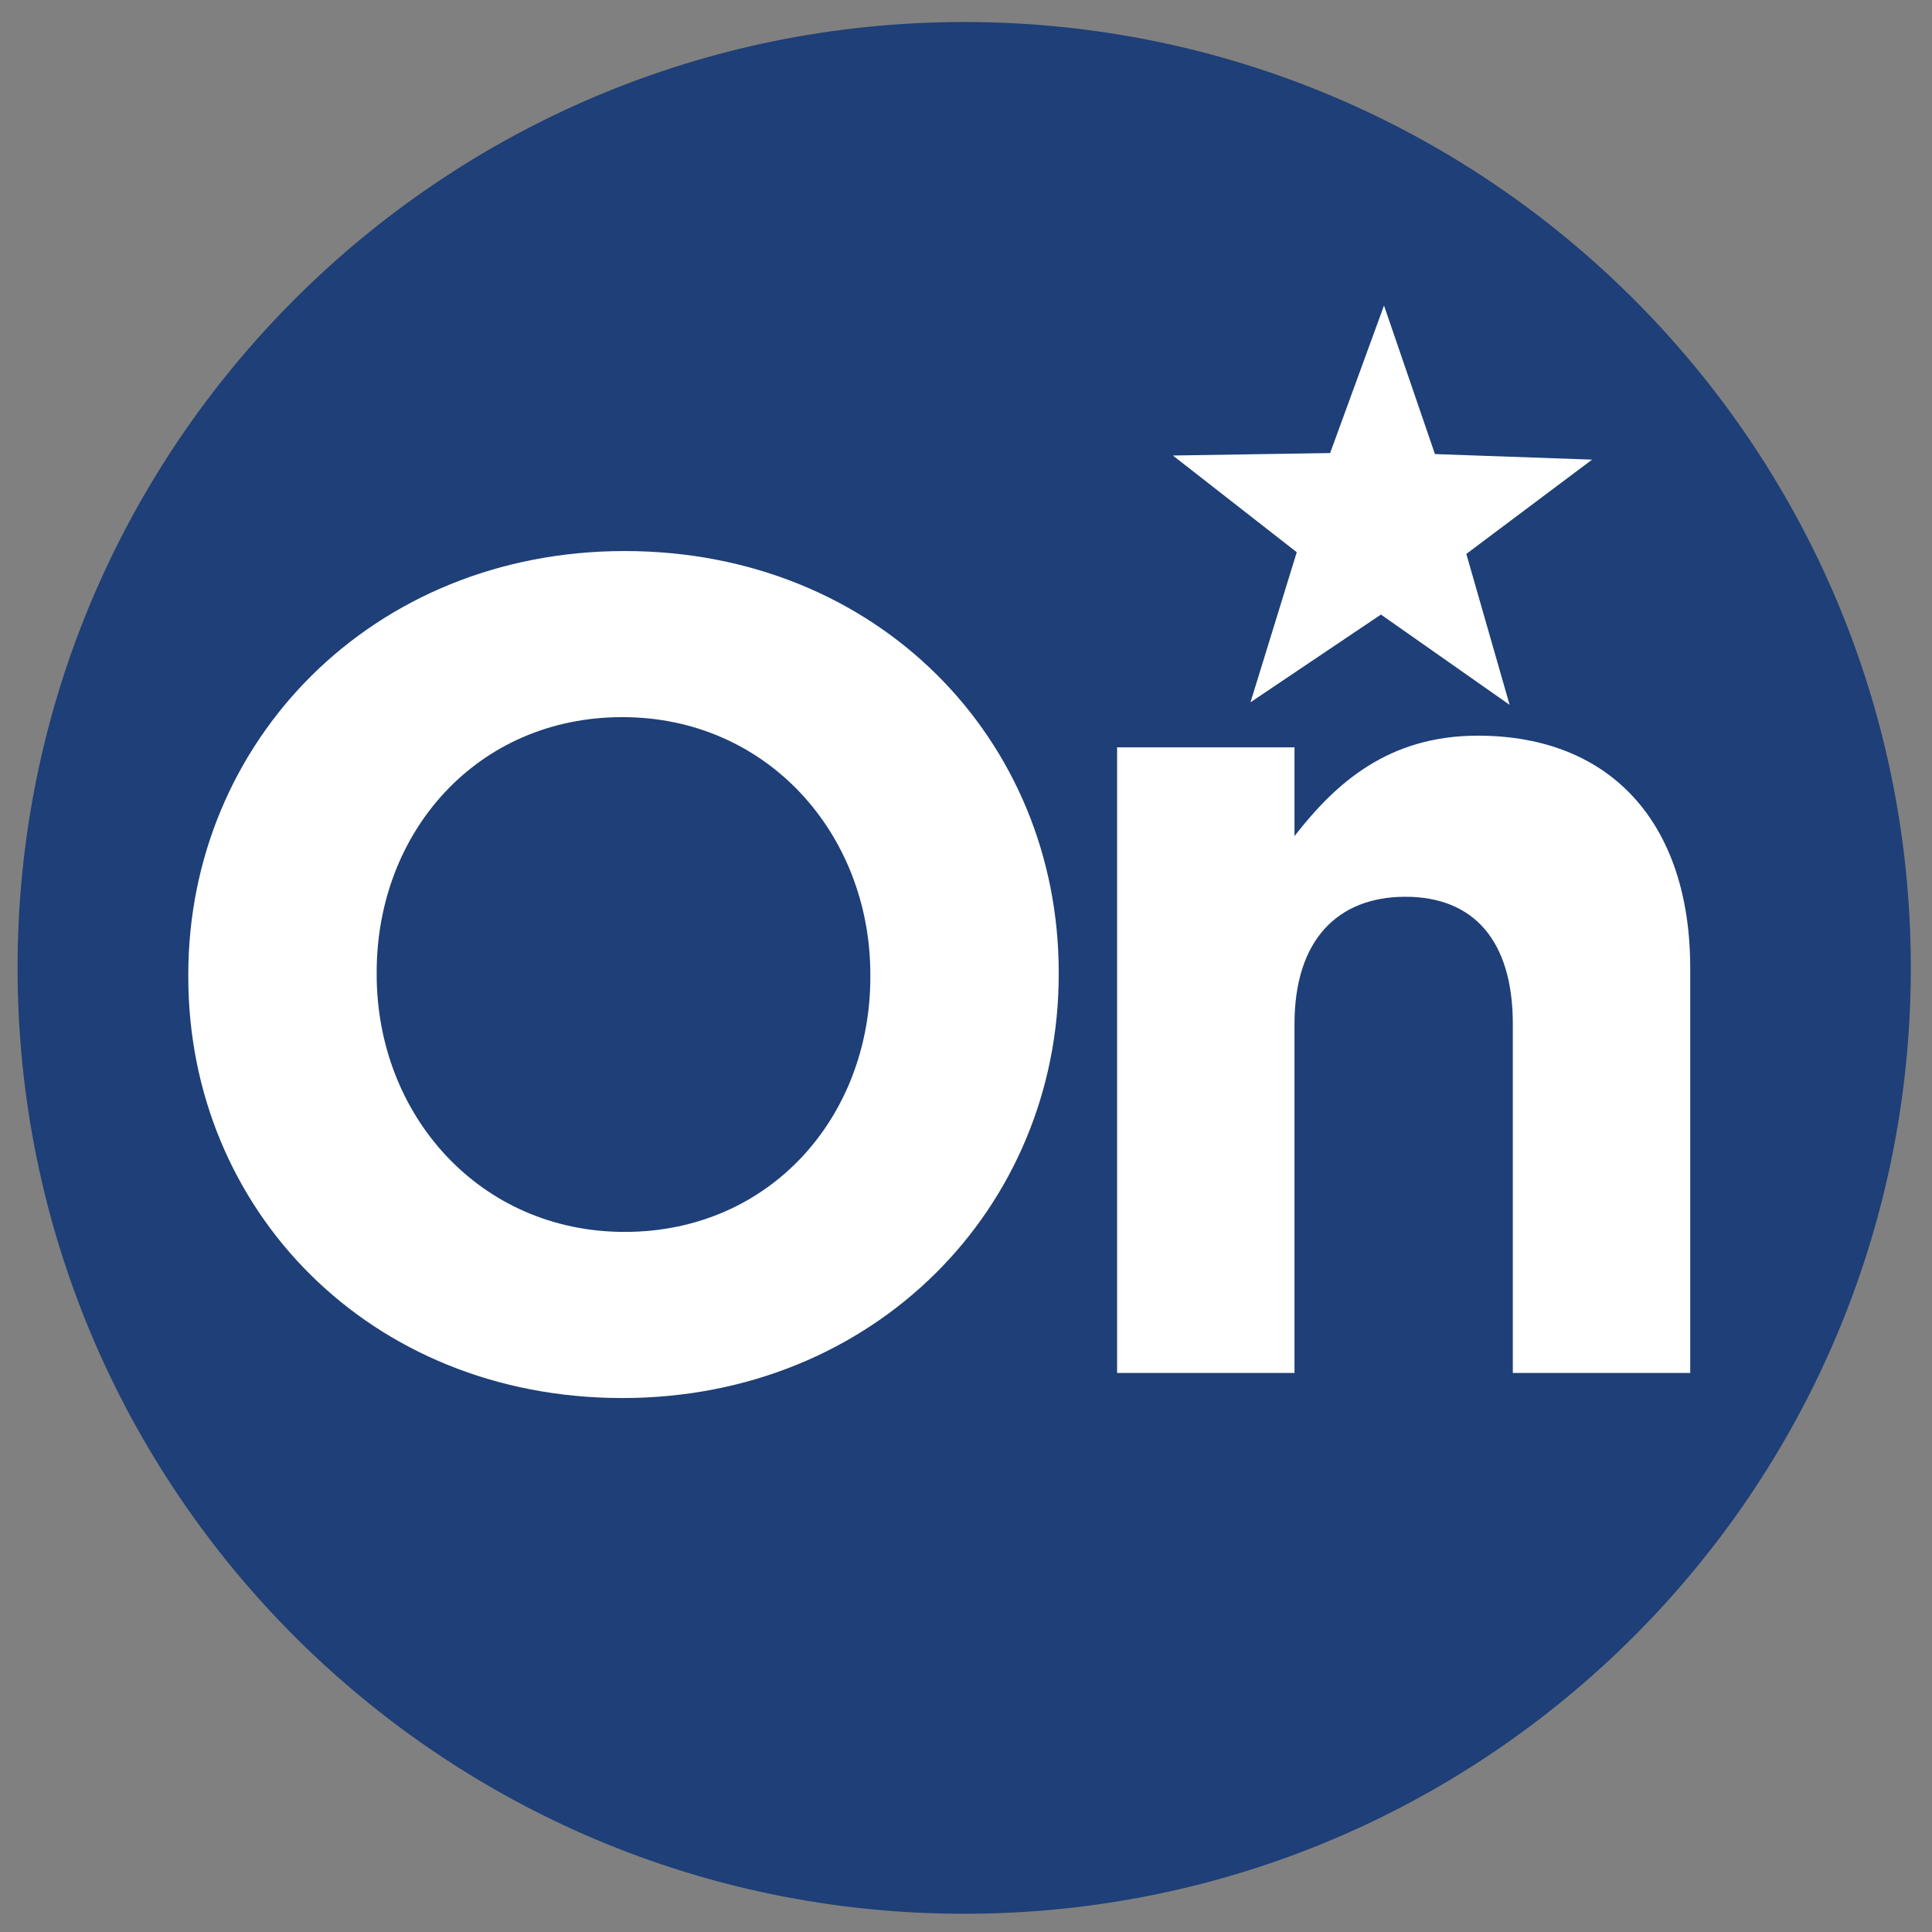 <?xml version="1.0" encoding="utf-8"?>
<!-- Generator: Adobe Illustrator 15.1.0, SVG Export Plug-In . SVG Version: 6.00 Build 0)  -->
<!DOCTYPE svg PUBLIC "-//W3C//DTD SVG 1.1//EN" "http://www.w3.org/Graphics/SVG/1.1/DTD/svg11.dtd">
<svg version="1.1" id="Layer_1" xmlns="http://www.w3.org/2000/svg" xmlns:xlink="http://www.w3.org/1999/xlink" x="0px" y="0px"
	 width="96px" height="96px" viewBox="0 0 96 96" enable-background="new 0 0 96 96" xml:space="preserve">
<rect x="0" y="0" width="96" height="96" fill="#808080" stroke="none"/>
<path fill-rule="evenodd" clip-rule="evenodd" fill="#1E3F77" d="M296.166,215.094c0,58.084-47.122,105.173-105.254,105.173
	c-58.131,0-105.257-47.089-105.257-105.173s47.126-105.173,105.257-105.173C249.044,109.921,296.166,157.01,296.166,215.094"/>
<path fill="#FFFFFF" d="M190.91,314.109c54.636,0,99.089-44.421,99.089-99.017c0-54.598-44.453-99.015-99.089-99.015
	c-54.635,0-99.085,44.417-99.085,99.015C91.825,269.688,136.275,314.109,190.91,314.109 M190.91,312.158
	c-53.558,0-97.135-43.541-97.135-97.065c0-53.523,43.577-97.064,97.135-97.064c53.563,0,97.137,43.541,97.137,97.064
	C288.047,268.617,244.473,312.158,190.91,312.158"/>
<path fill="none" stroke="#FFFFFF" stroke-width="0.58" d="M190.91,314.109c54.636,0,99.089-44.421,99.089-99.017
	c0-54.598-44.453-99.015-99.089-99.015c-54.635,0-99.085,44.417-99.085,99.015C91.825,269.688,136.275,314.109,190.91,314.109z"/>
<path fill="none" stroke="#FFFFFF" stroke-width="0.58" d="M288.047,215.093c0,53.524-43.574,97.065-97.137,97.065
	c-53.558,0-97.135-43.541-97.135-97.065c0-53.523,43.577-97.064,97.135-97.064"/>
<path fill="#FFFFFF" d="M104.638,216.093v-0.258c0-25.89,20.421-47.094,48.521-47.094c28.098,0,48.261,20.945,48.261,46.833v0.261
	c0,25.883-20.42,47.086-48.522,47.086C124.801,262.921,104.638,241.979,104.638,216.093 M180.475,216.093v-0.258
	c0-15.61-11.447-28.622-27.578-28.622c-16.129,0-27.313,12.749-27.313,28.361v0.261c0,15.606,11.441,28.613,27.575,28.613
	C169.289,244.448,180.475,231.701,180.475,216.093"/>
<path fill="#FFFFFF" d="M207.912,190.574h19.726v9.864c4.543-5.842,10.386-11.164,20.378-11.164c14.924,0,23.621,9.867,23.621,25.83
	v45.029h-19.725v-38.8c0-9.347-4.419-14.146-11.944-14.146c-7.527,0-12.33,4.8-12.33,14.146v38.8h-19.726V190.574z"/>
<polygon fill="#FFFFFF" points="251.556,185.849 237.248,175.808 222.742,185.563 227.885,168.877 214.111,158.122 231.597,157.849 
	237.59,141.445 243.251,157.963 260.727,158.583 246.742,169.063 "/>
<path fill-rule="evenodd" clip-rule="evenodd" fill="#1E3F77" d="M300.107,252.052c3.867-4.577,7.412-8.773,10.643-12.601
	c6.914,3.146,13.217,6.83,20.016,8.821c4.551,1.332,10.014,1.094,14.664-0.065c2.684-0.668,6.117-4.419,6.361-7.047
	c0.234-2.54-2.615-6.315-5.143-7.934c-3.473-2.228-7.9-2.992-11.951-4.281c-4.771-1.518-9.697-2.616-14.344-4.437
	c-12.432-4.876-17.195-12.085-16.748-24.616c0.42-11.779,7.211-21.141,18.869-24.336c16.699-4.576,32.145-1.459,46.695,9.333
	c-3.488,4.987-6.73,9.625-9.809,14.025c-6.314-2.579-12.131-5.465-18.27-7.259c-3.414-0.998-7.691-1.086-10.963,0.107
	c-2.756,1.003-6.191,4.303-6.434,6.858c-0.242,2.544,2.516,6.555,5.039,7.919c4.539,2.452,9.904,3.354,14.893,5.002
	c4.512,1.49,9.086,2.863,13.445,4.724c10.053,4.288,15.082,11.924,14.748,23.009c-0.336,11.031-5.053,19.165-15.248,23.859
	C339.914,270.809,315.174,266.129,300.107,252.052"/>
<path fill-rule="evenodd" clip-rule="evenodd" fill="#1E3F77" d="M466.527,226.328c1-16.135-14.5-19.667-34.084-11.434
	c-1.523-4.287-3.713-9.576-5.25-13.899c14.334-7.167,35.779-7.929,46.703-1.153c7.184,4.459,10.344,11.32,11.205,19.435
	c0.238,2.235,0.26,4.501,0.262,6.755c0.023,12.76,0.012,25.521,0.012,38.837h-17.846l-0.002-7.675
	c-3.438,2.655-10.668,11.135-27.451,9.048c-11.939-1.485-18.191-9.101-18.467-20.167c-0.283-11.386,6.119-18.867,17.918-21.251
	C450.027,222.701,456.693,223.495,466.527,226.328 M450.777,233.954c-6.861,1.071-12.266,4.914-11.875,11.041
	c0.422,6.619,5.002,8.876,10.75,9.125c8.285,0.358,19.965-5.932,17.125-15.875C465.277,232.995,455.277,232.87,450.777,233.954"/>
<path fill-rule="evenodd" clip-rule="evenodd" fill="#1E3F77" d="M378.924,213.349c-3.732-0.052-6.096-0.28-8.133,0v-17.756
	c2.902-0.251,6.402,0.05,8.133,0c0.248-5.414-0.273-10.89,0-16.829h19.793v16.829c5.693,0.252,10.006-0.245,15.502,0v17.756h-15.502
	c0,10.855-0.023,20.146,0,30.509c0.477,4.638,4.195,6.363,7.143,6.638c2.951-0.21,6.668-1.5,8.938-4c0.143,0.229,0,16.969,0,16.969
	s-6.445,2.128-10.832,2.733c-14.357,1.98-23.061-2.696-24.426-14.389c-1.07-9.165-0.492-18.523-0.615-27.796
	C378.877,220.55,378.924,217.087,378.924,213.349"/>
<path fill-rule="evenodd" clip-rule="evenodd" fill="#1E3F77" d="M495.896,196.619h18.449c0.229,3.429-0.354,7.219,0,12.542
	c5.369-8.769,11.939-14.988,22.113-13.825v20.158c-19.1,1.667-21.703,8.338-21.695,29.021c0.004,6.706,0,13.414,0,20.507h-18.867
	V196.619z"/>
<path fill="#1E3F77" d="M-458.337,228.637v-0.152c0-15.265,11.392-27.767,27.719-27.767c10.026,0,16.025,3.375,20.962,8.283
	l-7.443,8.667c-4.101-3.759-8.279-6.058-13.594-6.058c-8.962,0-15.416,7.516-15.416,16.72v0.154c0,9.204,6.302,16.874,15.416,16.874
	c6.076,0,9.796-2.454,13.974-6.289l7.442,7.593c-5.468,5.906-11.544,9.588-21.797,9.588
	C-446.718,256.25-458.337,244.055-458.337,228.637"/>
<path fill="#1E3F77" d="M-406.187,235.003v-0.152c0-11.813,9.417-21.399,22.1-21.399c12.607,0,21.948,9.435,21.948,21.245v0.154
	c0,11.812-9.417,21.399-22.1,21.399C-396.845,256.25-406.187,246.815-406.187,235.003 M-373.531,235.003v-0.152
	c0-6.062-4.328-11.353-10.708-11.353c-6.607,0-10.556,5.14-10.556,11.198v0.154c0,6.059,4.328,11.351,10.708,11.351
	C-377.479,246.201-373.531,241.063-373.531,235.003"/>
<path fill="#1E3F77" d="M-355.434,214.218h11.543v5.829c2.659-3.452,6.076-6.596,11.923-6.596c8.735,0,13.823,5.829,13.823,15.264
	v26.614h-11.544v-22.934c0-5.522-2.582-8.36-6.987-8.36c-4.405,0-7.215,2.838-7.215,8.36v22.934h-11.543V214.218z"/>
<path fill="#1E3F77" d="M-309.451,214.218h11.544v5.829c2.658-3.452,6.077-6.596,11.924-6.596c8.733,0,13.823,5.829,13.823,15.264
	v26.614h-11.544v-22.934c0-5.522-2.584-8.36-6.988-8.36c-4.405,0-7.215,2.838-7.215,8.36v22.934h-11.544V214.218z"/>
<path fill="#1E3F77" d="M-265.639,235.004v-0.153c0-11.736,8.279-21.399,20.126-21.399c13.593,0,19.821,10.66,19.821,22.32
	c0,0.919-0.075,1.993-0.152,3.067h-28.326c1.137,5.292,4.784,8.053,9.948,8.053c3.873,0,6.683-1.227,9.873-4.218l6.607,5.906
	c-3.798,4.755-9.266,7.67-16.632,7.67C-256.601,256.25-265.639,247.582-265.639,235.004 M-236.931,231.552
	c-0.685-5.216-3.721-8.744-8.582-8.744c-4.785,0-7.898,3.452-8.81,8.744H-236.931z"/>
<path fill="#1E3F77" d="M-221.037,235.003v-0.152c0-11.737,8.885-21.399,21.341-21.399c7.671,0,12.456,2.606,16.252,6.902
	l-7.063,7.67c-2.581-2.762-5.164-4.525-9.266-4.525c-5.771,0-9.872,5.14-9.872,11.198v0.154c0,6.29,4.025,11.351,10.329,11.351
	c3.873,0,6.531-1.687,9.341-4.371l6.759,6.902c-3.949,4.372-8.505,7.518-16.632,7.518
	C-212.076,256.25-221.037,246.738-221.037,235.003"/>
<path fill="#1E3F77" d="M-174.999,243.671v-19.482h-4.86v-9.971h4.86V203.71h11.543v10.508h9.57v9.971h-9.57v17.564
	c0,2.685,1.14,3.988,3.722,3.988c2.126,0,4.025-0.536,5.696-1.457v9.356c-2.43,1.458-5.239,2.378-9.113,2.378
	C-170.215,256.019-174.999,253.181-174.999,243.671"/>
<path fill="#1E3F77" d="M-149.558,235.004v-0.153c0-11.736,8.278-21.399,20.126-21.399c13.594,0,19.82,10.66,19.82,22.32
	c0,0.919-0.074,1.993-0.15,3.067h-28.327c1.138,5.292,4.782,8.053,9.948,8.053c3.873,0,6.683-1.227,9.873-4.218l6.606,5.906
	c-3.798,4.755-9.265,7.67-16.632,7.67C-140.519,256.25-149.558,247.582-149.558,235.004 M-120.85,231.552
	c-0.685-5.216-3.722-8.744-8.582-8.744c-4.785,0-7.898,3.452-8.812,8.744H-120.85z"/>
<path fill="#1E3F77" d="M-104.683,234.851v-0.154c0-13.729,8.886-21.245,18.53-21.245c6.152,0,9.947,2.838,12.684,6.136v-20.249
	h11.543v55.99h-11.543v-5.903c-2.811,3.834-6.684,6.671-12.684,6.671C-95.646,256.096-104.683,248.58-104.683,234.851
	 M-73.318,234.851v-0.154c0-6.824-4.48-11.351-9.873-11.351c-5.391,0-9.947,4.448-9.947,11.351v0.154
	c0,6.825,4.557,11.351,9.947,11.351C-77.799,246.201-73.318,241.676-73.318,234.851"/>
<path fill="#1E3F77" d="M-18.639,249.961v5.367h-11.543v-55.99h11.543v20.785c2.811-3.834,6.684-6.672,12.684-6.672
	c9.492,0,18.529,7.516,18.529,21.245v0.154c0,13.729-8.885,21.245-18.529,21.245C-12.107,256.096-15.904,253.259-18.639,249.961
	 M1.029,234.851v-0.154c0-6.824-4.555-11.351-9.947-11.351s-9.872,4.526-9.872,11.351v0.154c0,6.825,4.479,11.351,9.872,11.351
	S1.029,241.753,1.029,234.851"/>
<path fill="#1E3F77" d="M44.015,214.218h12l-15.646,42.109c-3.113,8.359-6.455,11.504-13.365,11.504
	c-4.178,0-7.291-1.073-10.254-2.837l3.873-8.438c1.521,0.921,3.418,1.611,4.937,1.611c1.976,0,3.038-0.613,4.024-2.685
	l-15.946-41.265h12.228l9.264,27.996L44.015,214.218z"/>
<rect x="-464" y="-252" fill="none" width="1024" height="600"/>
<path fill-rule="evenodd" clip-rule="evenodd" fill="#1E3F77" d="M296.166,215.094c0,58.084-47.122,105.173-105.254,105.173
	c-58.131,0-105.257-47.089-105.257-105.173s47.126-105.173,105.257-105.173C249.044,109.921,296.166,157.01,296.166,215.094"/>
<path fill="#FFFFFF" d="M190.91,314.109c54.636,0,99.089-44.421,99.089-99.017c0-54.598-44.453-99.015-99.089-99.015
	c-54.635,0-99.085,44.417-99.085,99.015C91.825,269.688,136.275,314.109,190.91,314.109 M190.91,312.158
	c-53.558,0-97.135-43.541-97.135-97.065c0-53.523,43.577-97.064,97.135-97.064c53.563,0,97.137,43.541,97.137,97.064
	C288.047,268.617,244.473,312.158,190.91,312.158"/>
<path fill="none" stroke="#FFFFFF" stroke-width="0.58" d="M190.91,314.109c54.636,0,99.089-44.421,99.089-99.017
	c0-54.598-44.453-99.015-99.089-99.015c-54.635,0-99.085,44.417-99.085,99.015C91.825,269.688,136.275,314.109,190.91,314.109z"/>
<path fill="none" stroke="#FFFFFF" stroke-width="0.58" d="M288.047,215.093c0,53.524-43.574,97.065-97.137,97.065
	c-53.558,0-97.135-43.541-97.135-97.065c0-53.523,43.577-97.064,97.135-97.064"/>
<path fill="#FFFFFF" d="M104.638,216.093v-0.258c0-25.89,20.421-47.094,48.521-47.094c28.098,0,48.261,20.945,48.261,46.833v0.261
	c0,25.883-20.42,47.086-48.522,47.086C124.801,262.921,104.638,241.979,104.638,216.093 M180.475,216.093v-0.258
	c0-15.61-11.447-28.622-27.578-28.622c-16.129,0-27.313,12.749-27.313,28.361v0.261c0,15.606,11.441,28.613,27.575,28.613
	C169.289,244.448,180.475,231.701,180.475,216.093"/>
<path fill="#FFFFFF" d="M207.912,190.574h19.726v9.864c4.543-5.842,10.386-11.164,20.378-11.164c14.924,0,23.621,9.867,23.621,25.83
	v45.029h-19.725v-38.8c0-9.347-4.419-14.146-11.944-14.146c-7.527,0-12.33,4.8-12.33,14.146v38.8h-19.726V190.574z"/>
<polygon fill="#FFFFFF" points="251.556,185.849 237.248,175.808 222.742,185.563 227.885,168.877 214.111,158.122 231.597,157.849 
	237.59,141.445 243.251,157.963 260.727,158.583 246.742,169.063 "/>
<path fill-rule="evenodd" clip-rule="evenodd" fill="#1E3F77" d="M300.107,252.052c3.867-4.577,7.412-8.773,10.643-12.601
	c6.914,3.146,13.217,6.83,20.016,8.821c4.551,1.332,10.014,1.094,14.664-0.065c2.684-0.668,6.117-4.419,6.361-7.047
	c0.234-2.54-2.615-6.315-5.143-7.934c-3.473-2.228-7.9-2.992-11.951-4.281c-4.771-1.518-9.697-2.616-14.344-4.437
	c-12.432-4.876-17.195-12.085-16.748-24.616c0.42-11.779,7.211-21.141,18.869-24.336c16.699-4.576,32.145-1.459,46.695,9.333
	c-3.488,4.987-6.73,9.625-9.809,14.025c-6.314-2.579-12.131-5.465-18.27-7.259c-3.414-0.998-7.691-1.086-10.963,0.107
	c-2.756,1.003-6.191,4.303-6.434,6.858c-0.242,2.544,2.516,6.555,5.039,7.919c4.539,2.452,9.904,3.354,14.893,5.002
	c4.512,1.49,9.086,2.863,13.445,4.724c10.053,4.288,15.082,11.924,14.748,23.009c-0.336,11.031-5.053,19.165-15.248,23.859
	C339.914,270.809,315.174,266.129,300.107,252.052"/>
<path fill-rule="evenodd" clip-rule="evenodd" fill="#1E3F77" d="M466.527,226.328c1-16.135-14.5-19.667-34.084-11.434
	c-1.523-4.287-3.713-9.576-5.25-13.899c14.334-7.167,35.779-7.929,46.703-1.153c7.184,4.459,10.344,11.32,11.205,19.435
	c0.238,2.235,0.26,4.501,0.262,6.755c0.023,12.76,0.012,25.521,0.012,38.837h-17.846l-0.002-7.675
	c-3.438,2.655-10.668,11.135-27.451,9.048c-11.939-1.485-18.191-9.101-18.467-20.167c-0.283-11.386,6.119-18.867,17.918-21.251
	C450.027,222.701,456.693,223.495,466.527,226.328 M450.777,233.954c-6.861,1.071-12.266,4.914-11.875,11.041
	c0.422,6.619,5.002,8.876,10.75,9.125c8.285,0.358,19.965-5.932,17.125-15.875C465.277,232.995,455.277,232.87,450.777,233.954"/>
<path fill-rule="evenodd" clip-rule="evenodd" fill="#1E3F77" d="M378.924,213.349c-3.732-0.052-6.096-0.28-8.133,0v-17.756
	c2.902-0.251,6.402,0.05,8.133,0c0.248-5.414-0.273-10.89,0-16.829h19.793v16.829c5.693,0.252,10.006-0.245,15.502,0v17.756h-15.502
	c0,10.855-0.023,20.146,0,30.509c0.477,4.638,4.195,6.363,7.143,6.638c2.951-0.21,6.668-1.5,8.938-4c0.143,0.229,0,16.969,0,16.969
	s-6.445,2.128-10.832,2.733c-14.357,1.98-23.061-2.696-24.426-14.389c-1.07-9.165-0.492-18.523-0.615-27.796
	C378.877,220.55,378.924,217.087,378.924,213.349"/>
<path fill-rule="evenodd" clip-rule="evenodd" fill="#1E3F77" d="M495.896,196.619h18.449c0.229,3.429-0.354,7.219,0,12.542
	c5.369-8.769,11.939-14.988,22.113-13.825v20.158c-19.1,1.667-21.703,8.338-21.695,29.021c0.004,6.706,0,13.414,0,20.507h-18.867
	V196.619z"/>
<path fill="#1E3F77" d="M-458.337,228.637v-0.152c0-15.265,11.392-27.767,27.719-27.767c10.026,0,16.025,3.375,20.962,8.283
	l-7.443,8.667c-4.101-3.759-8.279-6.058-13.594-6.058c-8.962,0-15.416,7.516-15.416,16.72v0.154c0,9.204,6.302,16.874,15.416,16.874
	c6.076,0,9.796-2.454,13.974-6.289l7.442,7.593c-5.468,5.906-11.544,9.588-21.797,9.588
	C-446.718,256.25-458.337,244.055-458.337,228.637"/>
<path fill="#1E3F77" d="M-406.187,235.003v-0.152c0-11.813,9.417-21.399,22.1-21.399c12.607,0,21.948,9.435,21.948,21.245v0.154
	c0,11.812-9.417,21.399-22.1,21.399C-396.845,256.25-406.187,246.815-406.187,235.003 M-373.531,235.003v-0.152
	c0-6.062-4.328-11.353-10.708-11.353c-6.607,0-10.556,5.14-10.556,11.198v0.154c0,6.059,4.328,11.351,10.708,11.351
	C-377.479,246.201-373.531,241.063-373.531,235.003"/>
<path fill="#1E3F77" d="M-355.434,214.218h11.543v5.829c2.659-3.452,6.076-6.596,11.923-6.596c8.735,0,13.823,5.829,13.823,15.264
	v26.614h-11.544v-22.934c0-5.522-2.582-8.36-6.987-8.36c-4.405,0-7.215,2.838-7.215,8.36v22.934h-11.543V214.218z"/>
<path fill="#1E3F77" d="M-309.451,214.218h11.544v5.829c2.658-3.452,6.077-6.596,11.924-6.596c8.733,0,13.823,5.829,13.823,15.264
	v26.614h-11.544v-22.934c0-5.522-2.584-8.36-6.988-8.36c-4.405,0-7.215,2.838-7.215,8.36v22.934h-11.544V214.218z"/>
<path fill="#1E3F77" d="M-265.639,235.004v-0.153c0-11.736,8.279-21.399,20.126-21.399c13.593,0,19.821,10.66,19.821,22.32
	c0,0.919-0.075,1.993-0.152,3.067h-28.326c1.137,5.292,4.784,8.053,9.948,8.053c3.873,0,6.683-1.227,9.873-4.218l6.607,5.906
	c-3.798,4.755-9.266,7.67-16.632,7.67C-256.601,256.25-265.639,247.582-265.639,235.004 M-236.931,231.552
	c-0.685-5.216-3.721-8.744-8.582-8.744c-4.785,0-7.898,3.452-8.81,8.744H-236.931z"/>
<path fill="#1E3F77" d="M-221.037,235.003v-0.152c0-11.737,8.885-21.399,21.341-21.399c7.671,0,12.456,2.606,16.252,6.902
	l-7.063,7.67c-2.581-2.762-5.164-4.525-9.266-4.525c-5.771,0-9.872,5.14-9.872,11.198v0.154c0,6.29,4.025,11.351,10.329,11.351
	c3.873,0,6.531-1.687,9.341-4.371l6.759,6.902c-3.949,4.372-8.505,7.518-16.632,7.518
	C-212.076,256.25-221.037,246.738-221.037,235.003"/>
<path fill="#1E3F77" d="M-174.999,243.671v-19.482h-4.86v-9.971h4.86V203.71h11.543v10.508h9.57v9.971h-9.57v17.564
	c0,2.685,1.14,3.988,3.722,3.988c2.126,0,4.025-0.536,5.696-1.457v9.356c-2.43,1.458-5.239,2.378-9.113,2.378
	C-170.215,256.019-174.999,253.181-174.999,243.671"/>
<path fill="#1E3F77" d="M-149.558,235.004v-0.153c0-11.736,8.278-21.399,20.126-21.399c13.594,0,19.82,10.66,19.82,22.32
	c0,0.919-0.074,1.993-0.15,3.067h-28.327c1.138,5.292,4.782,8.053,9.948,8.053c3.873,0,6.683-1.227,9.873-4.218l6.606,5.906
	c-3.798,4.755-9.265,7.67-16.632,7.67C-140.519,256.25-149.558,247.582-149.558,235.004 M-120.85,231.552
	c-0.685-5.216-3.722-8.744-8.582-8.744c-4.785,0-7.898,3.452-8.812,8.744H-120.85z"/>
<path fill="#1E3F77" d="M-104.683,234.851v-0.154c0-13.729,8.886-21.245,18.53-21.245c6.152,0,9.947,2.838,12.684,6.136v-20.249
	h11.543v55.99h-11.543v-5.903c-2.811,3.834-6.684,6.671-12.684,6.671C-95.646,256.096-104.683,248.58-104.683,234.851
	 M-73.318,234.851v-0.154c0-6.824-4.48-11.351-9.873-11.351c-5.391,0-9.947,4.448-9.947,11.351v0.154
	c0,6.825,4.557,11.351,9.947,11.351C-77.799,246.201-73.318,241.676-73.318,234.851"/>
<path fill="#1E3F77" d="M-18.639,249.961v5.367h-11.543v-55.99h11.543v20.785c2.811-3.834,6.684-6.672,12.684-6.672
	c9.492,0,18.529,7.516,18.529,21.245v0.154c0,13.729-8.885,21.245-18.529,21.245C-12.107,256.096-15.904,253.259-18.639,249.961
	 M1.029,234.851v-0.154c0-6.824-4.555-11.351-9.947-11.351s-9.872,4.526-9.872,11.351v0.154c0,6.825,4.479,11.351,9.872,11.351
	S1.029,241.753,1.029,234.851"/>
<path fill="#1E3F77" d="M44.015,214.218h12l-15.646,42.109c-3.113,8.359-6.455,11.504-13.365,11.504
	c-4.178,0-7.291-1.073-10.254-2.837l3.873-8.438c1.521,0.921,3.418,1.611,4.937,1.611c1.976,0,3.038-0.613,4.024-2.685
	l-15.946-41.265h12.228l9.264,27.996L44.015,214.218z"/>
<rect x="-464" y="-252" fill="none" width="1024" height="600"/>
<path fill-rule="evenodd" clip-rule="evenodd" fill="#1E3F77" d="M296.166,215.094c0,58.084-47.122,105.173-105.254,105.173
	c-58.131,0-105.257-47.089-105.257-105.173s47.126-105.173,105.257-105.173C249.044,109.921,296.166,157.01,296.166,215.094"/>
<path fill="#FFFFFF" d="M190.91,314.109c54.636,0,99.089-44.421,99.089-99.017c0-54.598-44.453-99.015-99.089-99.015
	c-54.635,0-99.085,44.417-99.085,99.015C91.825,269.688,136.275,314.109,190.91,314.109 M190.91,312.158
	c-53.558,0-97.135-43.541-97.135-97.065c0-53.523,43.577-97.064,97.135-97.064c53.563,0,97.137,43.541,97.137,97.064
	C288.047,268.617,244.473,312.158,190.91,312.158"/>
<path fill="none" stroke="#FFFFFF" stroke-width="0.58" d="M190.91,314.109c54.636,0,99.089-44.421,99.089-99.017
	c0-54.598-44.453-99.015-99.089-99.015c-54.635,0-99.085,44.417-99.085,99.015C91.825,269.688,136.275,314.109,190.91,314.109z"/>
<path fill="none" stroke="#FFFFFF" stroke-width="0.58" d="M288.047,215.093c0,53.524-43.574,97.065-97.137,97.065
	c-53.558,0-97.135-43.541-97.135-97.065c0-53.523,43.577-97.064,97.135-97.064"/>
<path fill="#FFFFFF" d="M104.638,216.093v-0.258c0-25.89,20.421-47.094,48.521-47.094c28.098,0,48.261,20.945,48.261,46.833v0.261
	c0,25.883-20.42,47.086-48.522,47.086C124.801,262.921,104.638,241.979,104.638,216.093 M180.475,216.093v-0.258
	c0-15.61-11.447-28.622-27.578-28.622c-16.129,0-27.313,12.749-27.313,28.361v0.261c0,15.606,11.441,28.613,27.575,28.613
	C169.289,244.448,180.475,231.701,180.475,216.093"/>
<path fill="#FFFFFF" d="M207.912,190.574h19.726v9.864c4.543-5.842,10.386-11.164,20.378-11.164c14.924,0,23.621,9.867,23.621,25.83
	v45.029h-19.725v-38.8c0-9.347-4.419-14.146-11.944-14.146c-7.527,0-12.33,4.8-12.33,14.146v38.8h-19.726V190.574z"/>
<polygon fill="#FFFFFF" points="251.556,185.849 237.248,175.808 222.742,185.563 227.885,168.877 214.111,158.122 231.597,157.849 
	237.59,141.445 243.251,157.963 260.727,158.583 246.742,169.063 "/>
<path fill-rule="evenodd" clip-rule="evenodd" fill="#1E3F77" d="M300.107,252.052c3.867-4.577,7.412-8.773,10.643-12.601
	c6.914,3.146,13.217,6.83,20.016,8.821c4.551,1.332,10.014,1.094,14.664-0.065c2.684-0.668,6.117-4.419,6.361-7.047
	c0.234-2.54-2.615-6.315-5.143-7.934c-3.473-2.228-7.9-2.992-11.951-4.281c-4.771-1.518-9.697-2.616-14.344-4.437
	c-12.432-4.876-17.195-12.085-16.748-24.616c0.42-11.779,7.211-21.141,18.869-24.336c16.699-4.576,32.145-1.459,46.695,9.333
	c-3.488,4.987-6.73,9.625-9.809,14.025c-6.314-2.579-12.131-5.465-18.27-7.259c-3.414-0.998-7.691-1.086-10.963,0.107
	c-2.756,1.003-6.191,4.303-6.434,6.858c-0.242,2.544,2.516,6.555,5.039,7.919c4.539,2.452,9.904,3.354,14.893,5.002
	c4.512,1.49,9.086,2.863,13.445,4.724c10.053,4.288,15.082,11.924,14.748,23.009c-0.336,11.031-5.053,19.165-15.248,23.859
	C339.914,270.809,315.174,266.129,300.107,252.052"/>
<path fill-rule="evenodd" clip-rule="evenodd" fill="#1E3F77" d="M466.527,226.328c1-16.135-14.5-19.667-34.084-11.434
	c-1.523-4.287-3.713-9.576-5.25-13.899c14.334-7.167,35.779-7.929,46.703-1.153c7.184,4.459,10.344,11.32,11.205,19.435
	c0.238,2.235,0.26,4.501,0.262,6.755c0.023,12.76,0.012,25.521,0.012,38.837h-17.846l-0.002-7.675
	c-3.438,2.655-10.668,11.135-27.451,9.048c-11.939-1.485-18.191-9.101-18.467-20.167c-0.283-11.386,6.119-18.867,17.918-21.251
	C450.027,222.701,456.693,223.495,466.527,226.328 M450.777,233.954c-6.861,1.071-12.266,4.914-11.875,11.041
	c0.422,6.619,5.002,8.876,10.75,9.125c8.285,0.358,19.965-5.932,17.125-15.875C465.277,232.995,455.277,232.87,450.777,233.954"/>
<path fill-rule="evenodd" clip-rule="evenodd" fill="#1E3F77" d="M378.924,213.349c-3.732-0.052-6.096-0.28-8.133,0v-17.756
	c2.902-0.251,6.402,0.05,8.133,0c0.248-5.414-0.273-10.89,0-16.829h19.793v16.829c5.693,0.252,10.006-0.245,15.502,0v17.756h-15.502
	c0,10.855-0.023,20.146,0,30.509c0.477,4.638,4.195,6.363,7.143,6.638c2.951-0.21,6.668-1.5,8.938-4c0.143,0.229,0,16.969,0,16.969
	s-6.445,2.128-10.832,2.733c-14.357,1.98-23.061-2.696-24.426-14.389c-1.07-9.165-0.492-18.523-0.615-27.796
	C378.877,220.55,378.924,217.087,378.924,213.349"/>
<path fill-rule="evenodd" clip-rule="evenodd" fill="#1E3F77" d="M495.896,196.619h18.449c0.229,3.429-0.354,7.219,0,12.542
	c5.369-8.769,11.939-14.988,22.113-13.825v20.158c-19.1,1.667-21.703,8.338-21.695,29.021c0.004,6.706,0,13.414,0,20.507h-18.867
	V196.619z"/>
<path fill="#1E3F77" d="M-458.337,228.637v-0.152c0-15.265,11.392-27.767,27.719-27.767c10.026,0,16.025,3.375,20.962,8.283
	l-7.443,8.667c-4.101-3.759-8.279-6.058-13.594-6.058c-8.962,0-15.416,7.516-15.416,16.72v0.154c0,9.204,6.302,16.874,15.416,16.874
	c6.076,0,9.796-2.454,13.974-6.289l7.442,7.593c-5.468,5.906-11.544,9.588-21.797,9.588
	C-446.718,256.25-458.337,244.055-458.337,228.637"/>
<path fill="#1E3F77" d="M-406.187,235.003v-0.152c0-11.813,9.417-21.399,22.1-21.399c12.607,0,21.948,9.435,21.948,21.245v0.154
	c0,11.812-9.417,21.399-22.1,21.399C-396.845,256.25-406.187,246.815-406.187,235.003 M-373.531,235.003v-0.152
	c0-6.062-4.328-11.353-10.708-11.353c-6.607,0-10.556,5.14-10.556,11.198v0.154c0,6.059,4.328,11.351,10.708,11.351
	C-377.479,246.201-373.531,241.063-373.531,235.003"/>
<path fill="#1E3F77" d="M-355.434,214.218h11.543v5.829c2.659-3.452,6.076-6.596,11.923-6.596c8.735,0,13.823,5.829,13.823,15.264
	v26.614h-11.544v-22.934c0-5.522-2.582-8.36-6.987-8.36c-4.405,0-7.215,2.838-7.215,8.36v22.934h-11.543V214.218z"/>
<path fill="#1E3F77" d="M-309.451,214.218h11.544v5.829c2.658-3.452,6.077-6.596,11.924-6.596c8.733,0,13.823,5.829,13.823,15.264
	v26.614h-11.544v-22.934c0-5.522-2.584-8.36-6.988-8.36c-4.405,0-7.215,2.838-7.215,8.36v22.934h-11.544V214.218z"/>
<path fill="#1E3F77" d="M-265.639,235.004v-0.153c0-11.736,8.279-21.399,20.126-21.399c13.593,0,19.821,10.66,19.821,22.32
	c0,0.919-0.075,1.993-0.152,3.067h-28.326c1.137,5.292,4.784,8.053,9.948,8.053c3.873,0,6.683-1.227,9.873-4.218l6.607,5.906
	c-3.798,4.755-9.266,7.67-16.632,7.67C-256.601,256.25-265.639,247.582-265.639,235.004 M-236.931,231.552
	c-0.685-5.216-3.721-8.744-8.582-8.744c-4.785,0-7.898,3.452-8.81,8.744H-236.931z"/>
<path fill="#1E3F77" d="M-221.037,235.003v-0.152c0-11.737,8.885-21.399,21.341-21.399c7.671,0,12.456,2.606,16.252,6.902
	l-7.063,7.67c-2.581-2.762-5.164-4.525-9.266-4.525c-5.771,0-9.872,5.14-9.872,11.198v0.154c0,6.29,4.025,11.351,10.329,11.351
	c3.873,0,6.531-1.687,9.341-4.371l6.759,6.902c-3.949,4.372-8.505,7.518-16.632,7.518
	C-212.076,256.25-221.037,246.738-221.037,235.003"/>
<path fill="#1E3F77" d="M-174.999,243.671v-19.482h-4.86v-9.971h4.86V203.71h11.543v10.508h9.57v9.971h-9.57v17.564
	c0,2.685,1.14,3.988,3.722,3.988c2.126,0,4.025-0.536,5.696-1.457v9.356c-2.43,1.458-5.239,2.378-9.113,2.378
	C-170.215,256.019-174.999,253.181-174.999,243.671"/>
<path fill="#1E3F77" d="M-149.558,235.004v-0.153c0-11.736,8.278-21.399,20.126-21.399c13.594,0,19.82,10.66,19.82,22.32
	c0,0.919-0.074,1.993-0.15,3.067h-28.327c1.138,5.292,4.782,8.053,9.948,8.053c3.873,0,6.683-1.227,9.873-4.218l6.606,5.906
	c-3.798,4.755-9.265,7.67-16.632,7.67C-140.519,256.25-149.558,247.582-149.558,235.004 M-120.85,231.552
	c-0.685-5.216-3.722-8.744-8.582-8.744c-4.785,0-7.898,3.452-8.812,8.744H-120.85z"/>
<path fill="#1E3F77" d="M-104.683,234.851v-0.154c0-13.729,8.886-21.245,18.53-21.245c6.152,0,9.947,2.838,12.684,6.136v-20.249
	h11.543v55.99h-11.543v-5.903c-2.811,3.834-6.684,6.671-12.684,6.671C-95.646,256.096-104.683,248.58-104.683,234.851
	 M-73.318,234.851v-0.154c0-6.824-4.48-11.351-9.873-11.351c-5.391,0-9.947,4.448-9.947,11.351v0.154
	c0,6.825,4.557,11.351,9.947,11.351C-77.799,246.201-73.318,241.676-73.318,234.851"/>
<path fill="#1E3F77" d="M-18.639,249.961v5.367h-11.543v-55.99h11.543v20.785c2.811-3.834,6.684-6.672,12.684-6.672
	c9.492,0,18.529,7.516,18.529,21.245v0.154c0,13.729-8.885,21.245-18.529,21.245C-12.107,256.096-15.904,253.259-18.639,249.961
	 M1.029,234.851v-0.154c0-6.824-4.555-11.351-9.947-11.351s-9.872,4.526-9.872,11.351v0.154c0,6.825,4.479,11.351,9.872,11.351
	S1.029,241.753,1.029,234.851"/>
<path fill="#1E3F77" d="M44.015,214.218h12l-15.646,42.109c-3.113,8.359-6.455,11.504-13.365,11.504
	c-4.178,0-7.291-1.073-10.254-2.837l3.873-8.438c1.521,0.921,3.418,1.611,4.937,1.611c1.976,0,3.038-0.613,4.024-2.685
	l-15.946-41.265h12.228l9.264,27.996L44.015,214.218z"/>
<rect x="-464" y="-252" fill="none" width="1024" height="600"/>
<g>
	<path fill-rule="evenodd" clip-rule="evenodd" fill="#1E3F77" d="M94.947,48.094c0,25.957-21.058,47-47.036,47
		c-25.978,0-47.038-21.043-47.038-47s21.061-47,47.038-47C73.89,1.093,94.947,22.137,94.947,48.094"/>
	<path fill="#FFFFFF" d="M9.356,48.541v-0.115c0-11.57,9.126-21.045,21.683-21.045c12.557,0,21.568,9.36,21.568,20.928v0.117
		c0,11.567-9.126,21.042-21.685,21.042C18.367,69.467,9.356,60.109,9.356,48.541 M43.247,48.541v-0.115
		c0-6.977-5.116-12.792-12.324-12.792c-7.208,0-12.206,5.698-12.206,12.674v0.117c0,6.974,5.113,12.788,12.323,12.788
		C38.248,61.213,43.247,55.515,43.247,48.541"/>
	<path fill="#FFFFFF" d="M55.508,37.136h8.815v4.408c2.03-2.61,4.641-4.989,9.106-4.989c6.67,0,10.557,4.41,10.557,11.543v20.123
		h-8.815v-17.34c0-4.176-1.975-6.321-5.337-6.321c-3.364,0-5.511,2.146-5.511,6.321v17.34h-8.815V37.136z"/>
	<polygon fill="#FFFFFF" points="75.012,35.024 68.618,30.537 62.136,34.896 64.435,27.44 58.279,22.634 66.093,22.512 
		68.771,15.182 71.301,22.563 79.11,22.839 72.861,27.524 	"/>
</g>
</svg>
